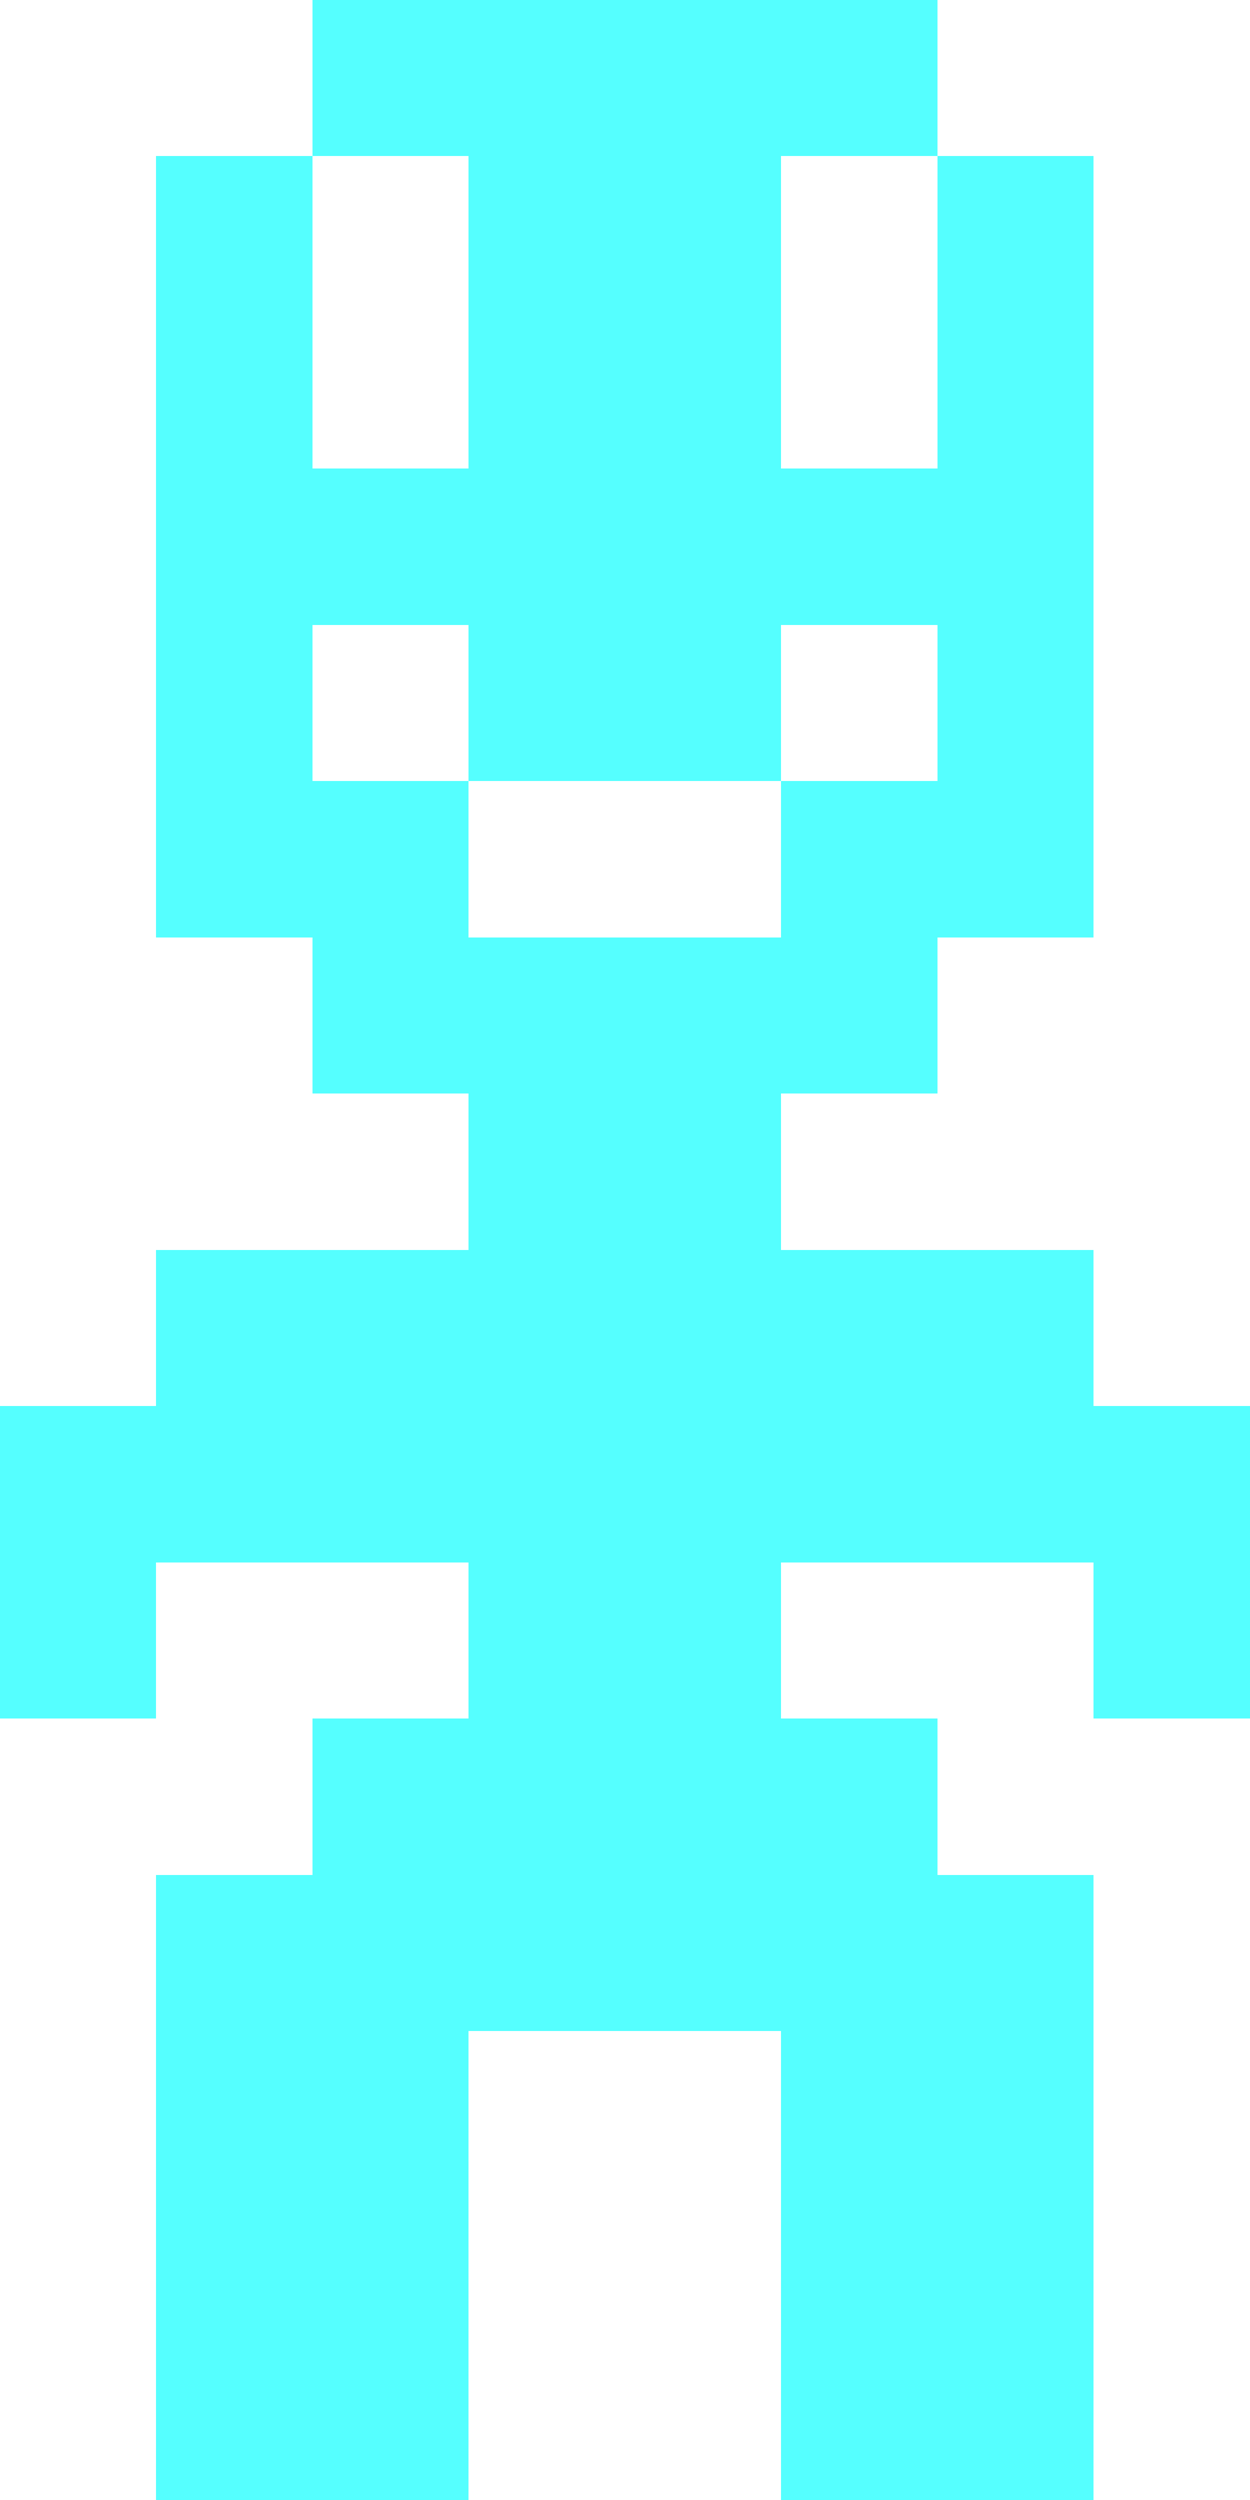 <?xml version="1.0" encoding="UTF-8" standalone="no"?>
<svg
   viewBox="0 -0.5 8 16"
   shape-rendering="crispEdges"
   version="1.1"
   id="svg7732"
   sodipodi:docname="man.svg"
   inkscape:version="1.2.2 (b0a8486541, 2022-12-01)"
   xmlns:inkscape="http://www.inkscape.org/namespaces/inkscape"
   xmlns:sodipodi="http://sodipodi.sourceforge.net/DTD/sodipodi-0.dtd"
   xmlns="http://www.w3.org/2000/svg"
   xmlns:svg="http://www.w3.org/2000/svg">
  <defs
     id="defs7736" />
  <sodipodi:namedview
     id="namedview7734"
     pagecolor="#ffffff"
     bordercolor="#000000"
     borderopacity="0.25"
     inkscape:showpageshadow="2"
     inkscape:pageopacity="0.0"
     inkscape:pagecheckerboard="0"
     inkscape:deskcolor="#d1d1d1"
     showgrid="false"
     inkscape:zoom="62.4375"
     inkscape:cx="4.004004"
     inkscape:cy="8.008008"
     inkscape:window-width="1920"
     inkscape:window-height="1024"
     inkscape:window-x="0"
     inkscape:window-y="0"
     inkscape:window-maximized="1"
     inkscape:current-layer="path7730" />
  <g
     id="path7730">
    <path
       style="color:#000000;fill:#000000;-inkscape-stroke:none"
       d="M 2,0 H 6 M 1,1 H 2 M 3,1 H 5 M 6,1 H 7 M 1,2 H 2 M 3,2 H 5 M 6,2 H 7 M 1,3 H 7 M 1,4 H 2 M 3,4 H 5 M 6,4 H 7 M 1,5 H 3 M 5,5 H 7 M 2,6 H 6 M 3,7 H 5 M 1,8 H 7 M 0,9 h 8 m -8,1 h 1 m 2,0 h 2 m 2,0 h 1 m -6,1 h 4 m -5,1 h 6 m -6,1 h 2 m 2,0 h 2 m -6,1 h 2 m 2,0 h 2 m -6,1 h 2 m 2,0 h 2"
       id="path7857" />
    <path
       style="color:#000000;fill:#55ffff;-inkscape-stroke:none"
       d="m 2,-0.5 v 1 h 1 v 1 1 H 2 v -1 -1 H 1 v 1 1 1 1 1 h 1 v 1 h 1 v 1 H 1 v 1 H 0 v 1 1 h 1 v -1 h 2 v 1 H 2 v 1 H 1 v 1 1 1 1 h 2 v -1 -1 -1 h 2 v 1 1 1 h 2 v -1 -1 -1 -1 H 6 v -1 H 5 v -1 h 2 v 1 h 1 v -1 -1 H 7 v -1 H 5 v -1 h 1 v -1 h 1 v -1 -1 -1 -1 -1 H 6 v 1 1 H 5 v -1 -1 h 1 v -1 z m 0,4 h 1 v 1 h 2 v -1 h 1 v 1 H 5 v 1 H 3 v -1 H 2 Z"
       id="path7859" />
  </g>
</svg>
